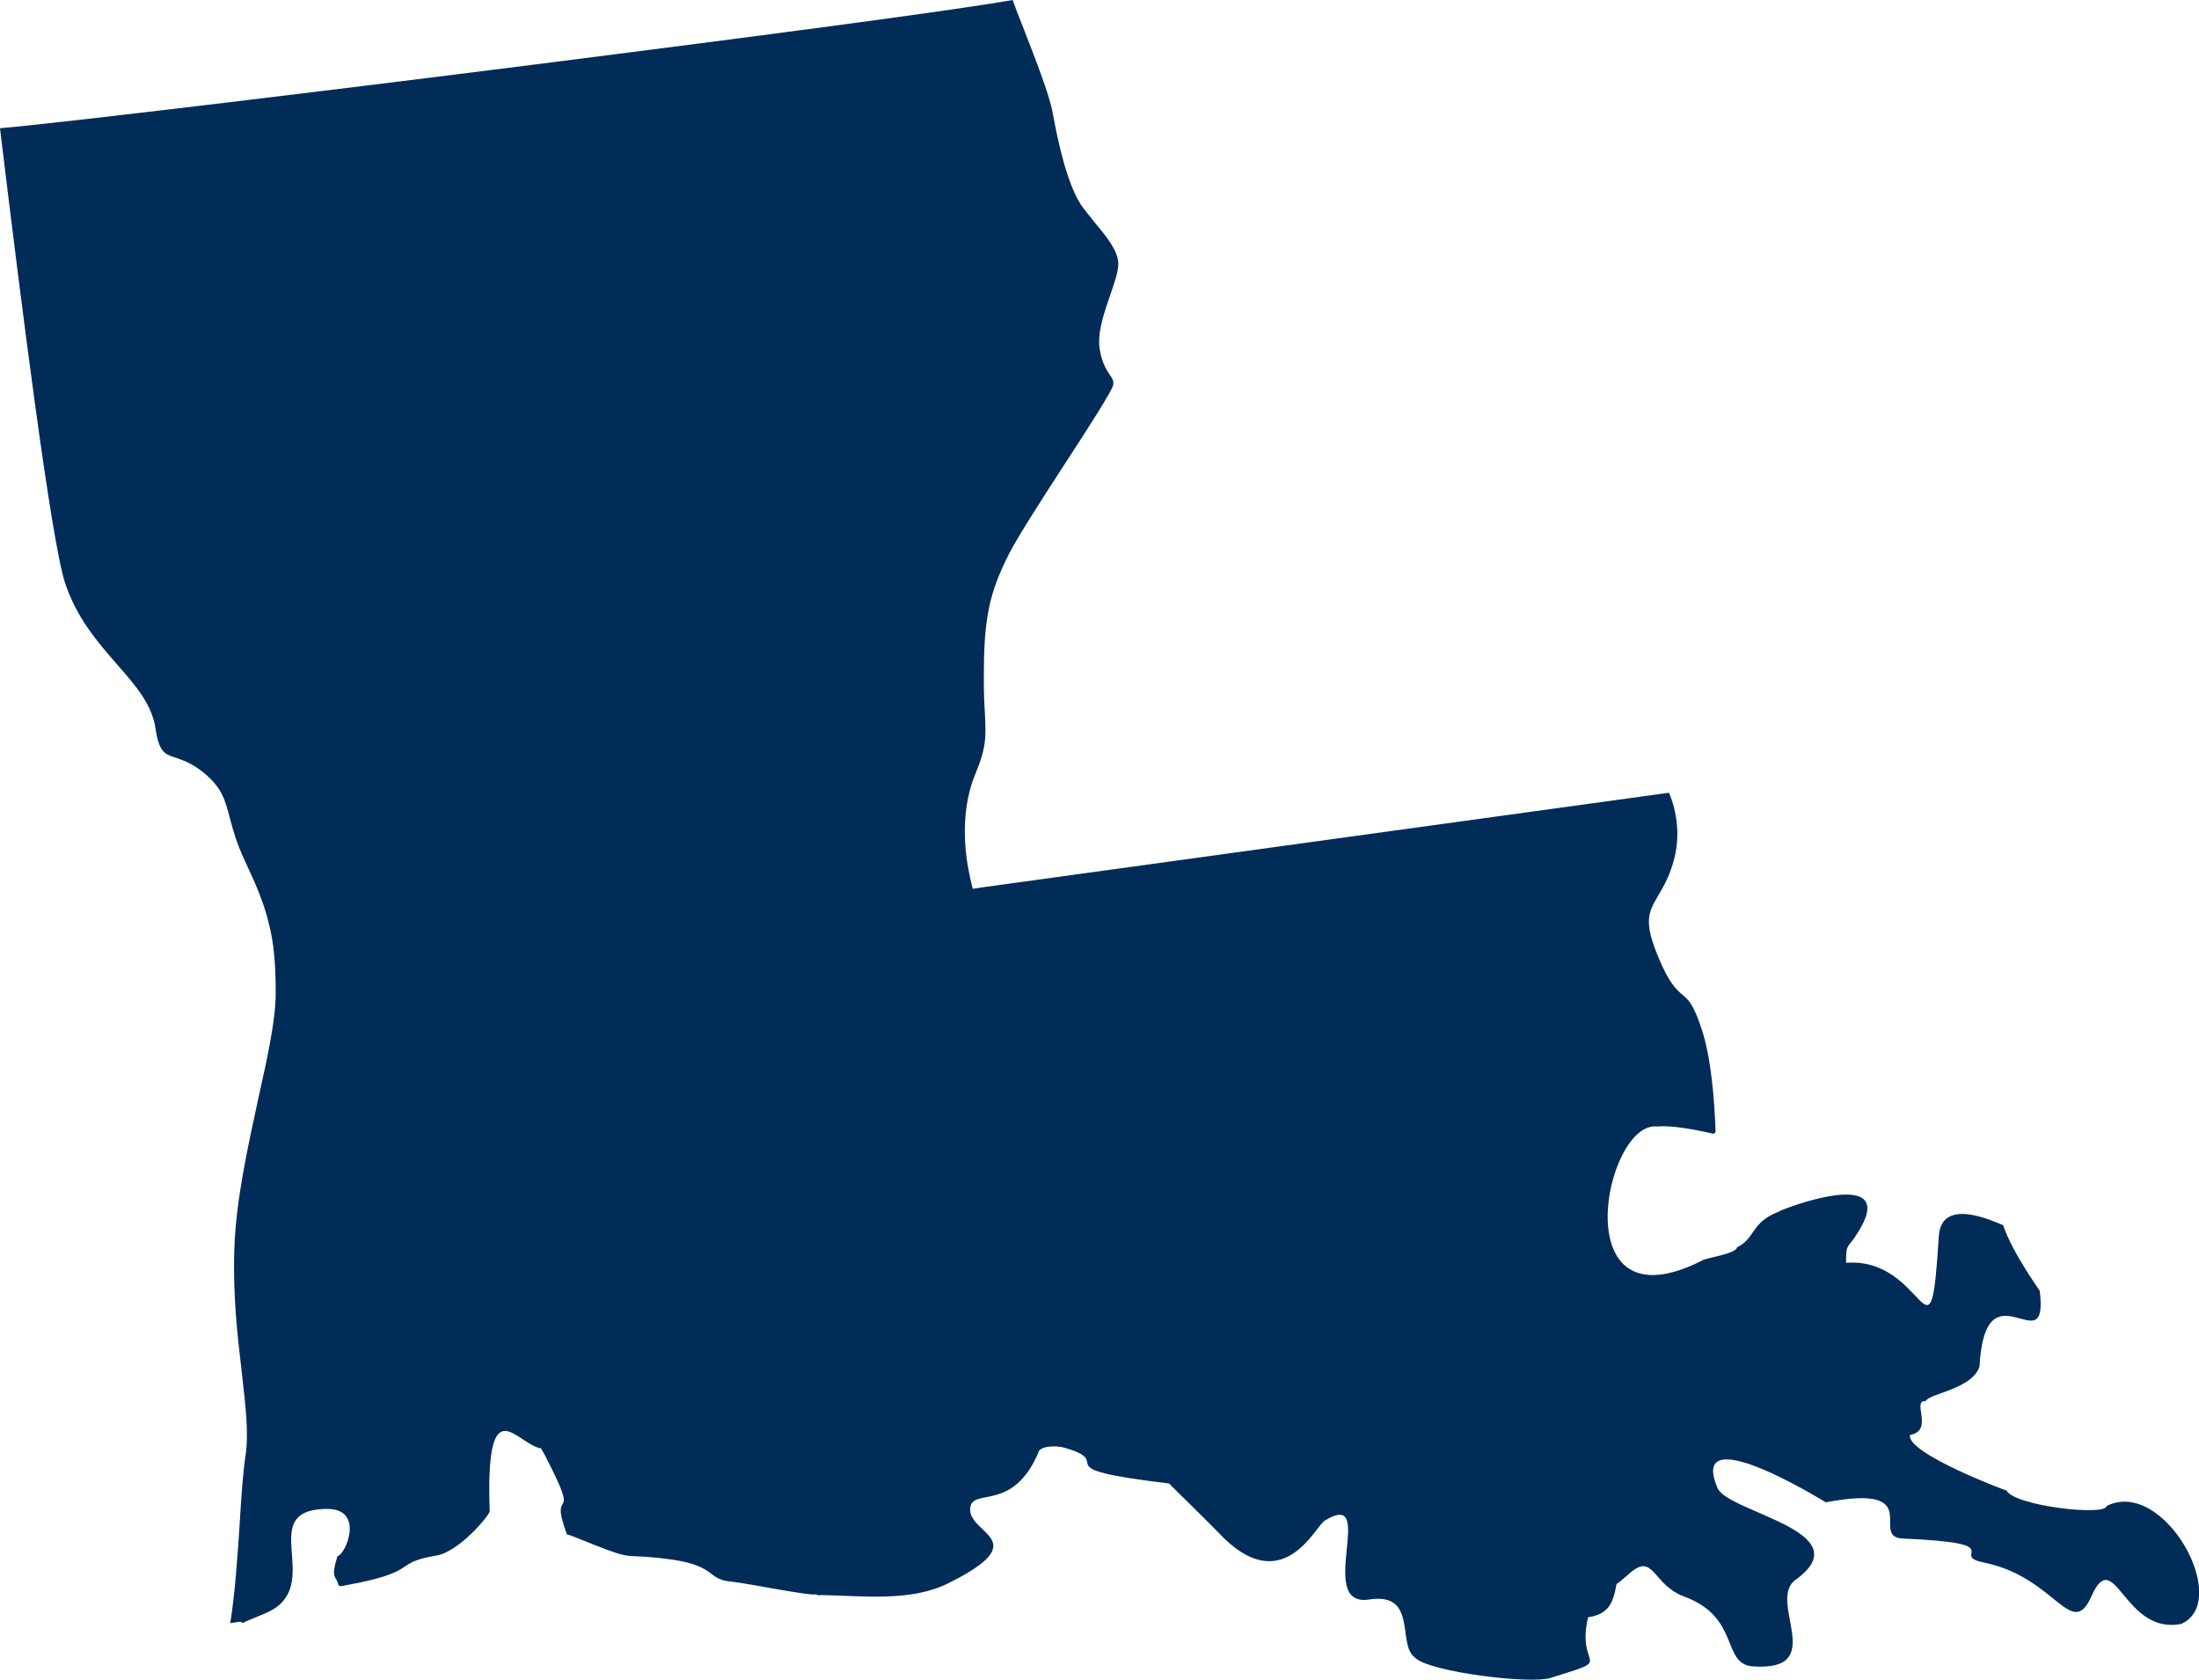 <?xml version="1.0" encoding="UTF-8"?> <svg xmlns="http://www.w3.org/2000/svg" id="Layer_2" viewBox="0 0 59.5 45.45"><defs><style>.cls-1{fill:#002c57;fill-rule:evenodd;}</style></defs><g id="usa-canada-svg"><g id="usa-canada"><g id="usa"><path id="louisiana" class="cls-1" d="M46.37,30.68c-.61-.14-1.15-.23-1.55-.2-1.41-.12-2.52,5.53,1.23,3.63,.08-.07,.93-.18,.95-.36,.49-.23,.38-.68,1.12-.96,.02-.05,3.28-1.3,2.18,.51-.31,.52-.35,.3-.35,.87,2.19-.17,2.27,3.1,2.51-.72,.07-1.1,1.54-.37,1.74-.3,.25,.75,.97,1.73,.99,1.78,.26,2.05-1.47-.83-1.63,2.05-.2,.61-1.38,.73-1.45,.93-.41-.03,.24,.79-.43,.92-.1,.49,2.58,1.5,2.61,1.5,.22,.42,2.69,.7,2.71,.42,1.55-.78,3.4,2.58,2.02,3.19-1.56,.31-1.8-2.16-2.43-.75-.54,1.22-.97-.52-2.91-.91-.99-.2,.81-.52-2.2-.65-.92-.04,.67-1.5-2.08-.98,0,0-3.75-2.33-2.93-.39,.28,.67,3.93,1.18,2.11,2.49-.78,.57,.92,2.48-1.15,2.34-.86-.06-.33-1.33-1.86-1.89-.81-.3-.82-1.1-1.36-.72-.12,.08-.36,.32-.47,.38-.09,.51-.21,.82-.77,.9-.34,1.46,.81,1.07-1.01,1.64-.57,.18-3.22-.16-3.64-.52l-.07-.06c-.43-.38,.09-1.74-1.2-1.54-1.49,.23,.26-3.05-1.21-2.13-.26,.16-1.15,2.16-2.87,.32-.15-.16-1.34-1.33-1.34-1.33-3.53-.42-1.35-.55-2.84-.97-.17-.05-.67-.07-.7,.15-.71,1.63-1.8,.91-1.84,1.5-.05,.7,1.78,.84-.59,2.02-1.02,.51-2.33,.34-3.43,.32-.06,0-.1,.02-.15-.02-.16,.05-1.87-.3-2.26-.34-.89-.07-.17-.59-2.79-.7-.39-.02-1.47-.54-1.69-.58-.52-1.41,.43-.16-.56-2.07,0-.02-.14-.25-.14-.26-.64-.08-1.51-1.74-1.39,1.7,0,.11-.83,1.1-1.44,1.2-1.25,.21-.38,.43-2.48,.81-.09,.02-.08,.03-.17,0-.05-.28-.23-.14-.03-.79,.24-.06,.75-1.32-.32-1.28h-.05c-1.77,.07-.1,1.93-1.36,2.71-.22,.14-.74,.31-.81,.37-.05-.01-.02,0-.09-.03l-.27,.04c.13-.8,.2-1.84,.26-2.76,.04-.71,.09-1.35,.15-1.75,.1-.64,0-1.39-.1-2.3-.11-.93-.24-2.02-.2-3.29,.04-1.34,.37-2.8,.65-4.1,.25-1.12,.47-2.12,.47-2.85,0-.79-.05-1.36-.19-1.9-.13-.54-.34-1.03-.65-1.69-.23-.49-.32-.85-.4-1.14-.13-.5-.21-.83-.73-1.25-.3-.24-.56-.33-.77-.4-.25-.08-.42-.14-.51-.77-.1-.67-.54-1.17-1.05-1.75-.5-.58-1.08-1.23-1.4-2.2-.37-1.12-1.16-7.32-1.76-12.3,1.52-.13,8.37-.95,14.91-1.78,5.5-.7,10.79-1.39,12.49-1.69,.07,.2,.16,.43,.26,.68,.32,.83,.75,1.9,.83,2.41,.07,.38,.17,.87,.3,1.33,.14,.48,.31,.94,.53,1.22h0c.1,.13,.2,.25,.3,.38h0c.31,.37,.64,.77,.64,1.12,0,.21-.11,.53-.23,.87-.17,.5-.35,1.03-.27,1.46,.06,.36,.18,.54,.28,.69,.06,.08,.1,.15,.08,.26-.04,.17-.66,1.14-1.32,2.15-.59,.91-1.21,1.87-1.48,2.38-.29,.57-.47,1.03-.57,1.55-.1,.51-.13,1.07-.13,1.84,0,.39,.01,.7,.03,.97,.03,.65,.04,.92-.27,1.66-.24,.59-.29,1.21-.27,1.73,.02,.51,.11,.92,.15,1.1l.06,.25,.26-.04,18.58-2.56c.14,.33,.37,1.08,.1,1.93-.12,.4-.27,.64-.38,.83h0c-.28,.48-.42,.71,0,1.71h0c.28,.68,.48,.86,.67,1.02,.15,.13,.28,.25,.5,.93,.25,.76,.34,1.89,.37,2.76h0l-.05,.05Z"></path></g></g></g></svg> 